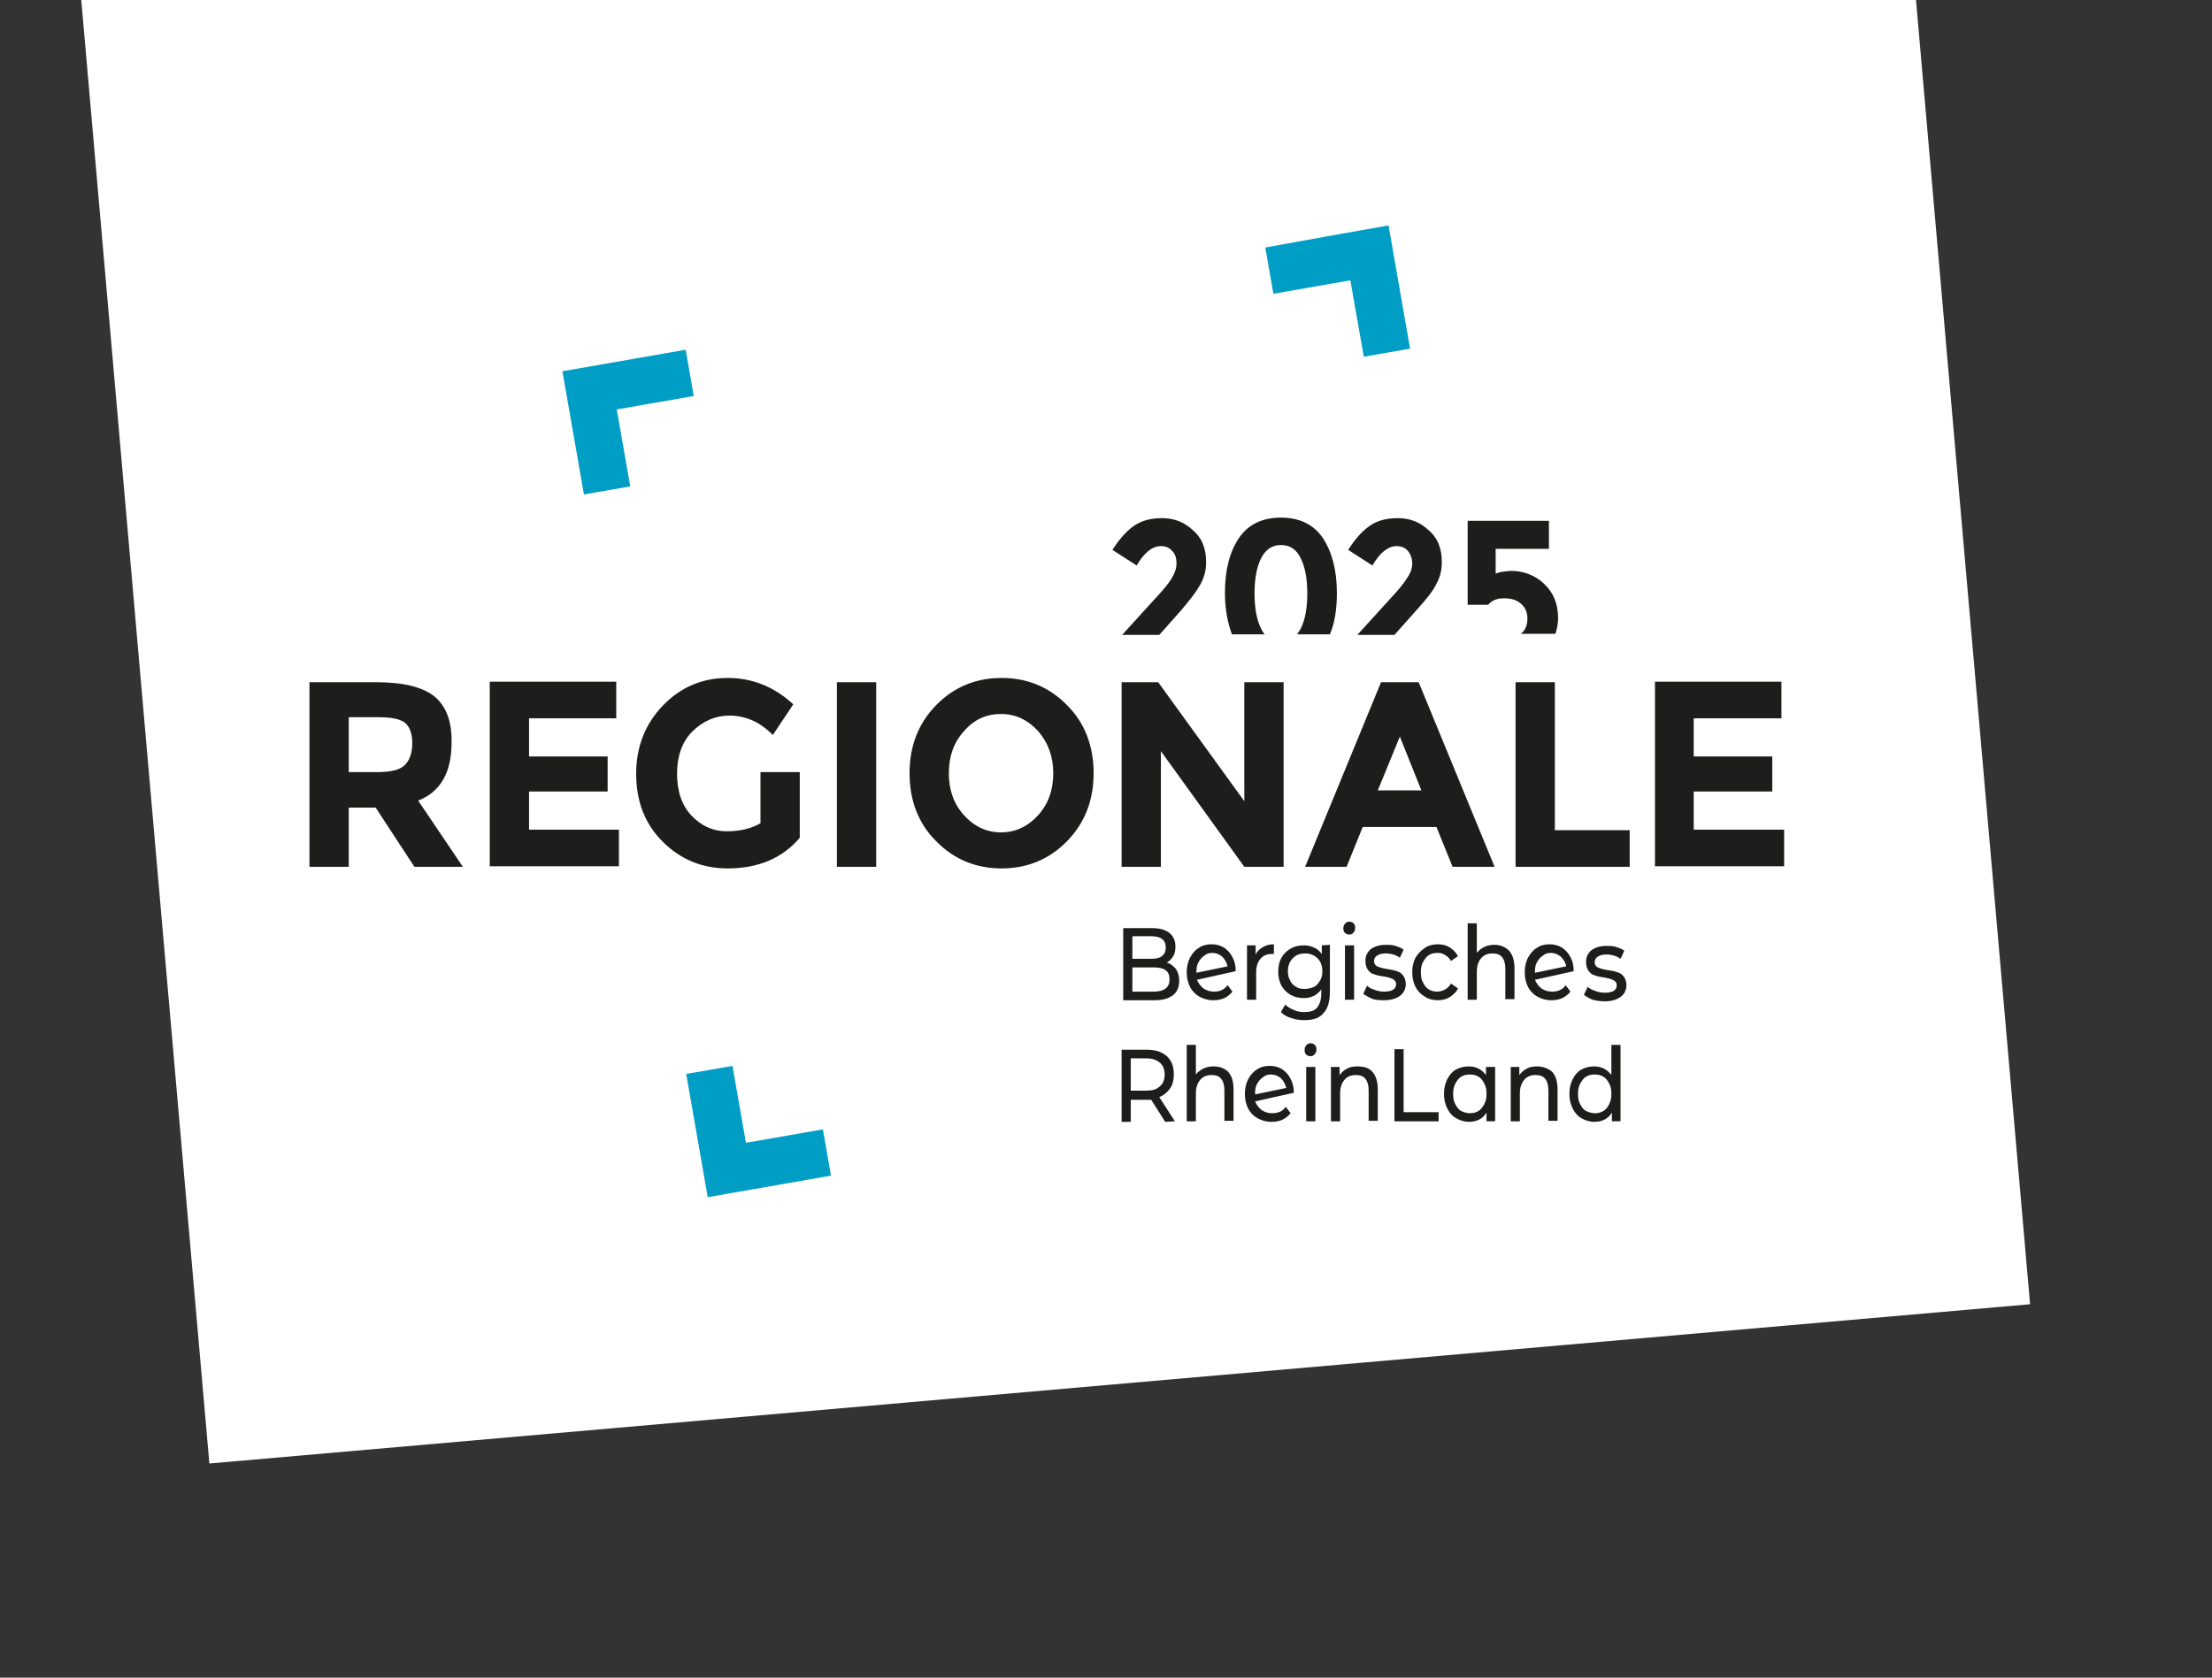 <?xml version="1.0" encoding="utf-8"?>
<!-- Generator: Adobe Illustrator 23.0.2, SVG Export Plug-In . SVG Version: 6.00 Build 0)  -->
<svg version="1.1" id="Ebene_1" xmlns="http://www.w3.org/2000/svg" xmlns:xlink="http://www.w3.org/1999/xlink" x="0px" y="0px"
	 viewBox="0 0 411 311.8" style="enable-background:new 0 0 411 311.8;" xml:space="preserve">
<rect x="0" y="0" width="411" height="311.8" fill="#333333" stroke="none"/>
<style type="text/css">
	.st0{fill:#FFFFFF;}
	.st1{clip-path:url(#SVGID_2_);fill:#1D1D1B;}
	.st2{clip-path:url(#SVGID_4_);fill:#1D1D1B;}
	.st3{clip-path:url(#SVGID_6_);fill:#1D1D1B;}
	.st4{clip-path:url(#SVGID_8_);fill:#1D1D1B;}
	.st5{clip-path:url(#SVGID_10_);fill:#1D1D1B;}
	.st6{fill:#009DC5;}
</style>
<polygon class="st0" points="15.1,0 38.9,272 377.2,242.4 356,0 "/>
<g>
	<g>
		<defs>
			<rect id="SVGID_1_" x="7" y="-53.2" width="364.2" height="325.2"/>
		</defs>
		<clipPath id="SVGID_2_">
			<use xlink:href="#SVGID_1_"  style="overflow:visible;"/>
		</clipPath>
		<path class="st1" d="M223.1,108.5c0.7-1.3,1-2.6,1-4c0-2.6-0.8-4.6-2.5-6c-1.6-1.5-3.5-2.2-5.7-2.2s-3.9,0.5-5.3,1.5
			c-1.4,1-2.7,2.5-3.9,4.4l4.5,2.9c1.4-2.4,2.9-3.6,4.5-3.6c0.9,0,1.6,0.3,2.1,0.9c0.6,0.6,0.8,1.4,0.8,2.3s-0.3,1.8-0.9,2.8
			c-0.6,1-1.7,2.3-3.2,3.9l-6,6.6h6.9l4-4.5C221.2,111.4,222.4,109.8,223.1,108.5 M247.1,117.9c0.9-2.1,1.3-4.7,1.3-7.7
			c0-4.2-0.9-7.6-2.6-10.2c-1.7-2.5-4.3-3.8-7.8-3.8s-6.1,1.3-7.8,3.8s-2.6,5.9-2.6,10.2c0,3,0.5,5.5,1.3,7.7h6.1
			c-0.3-0.3-0.5-0.7-0.7-1.1c-0.8-1.6-1.2-3.8-1.2-6.5s0.4-4.9,1.2-6.5s2-2.5,3.7-2.5s2.9,0.8,3.7,2.5c0.8,1.6,1.2,3.8,1.2,6.5
			s-0.4,4.9-1.2,6.5c-0.2,0.4-0.5,0.8-0.7,1.1H247.1z M266.9,108.5c0.7-1.3,1-2.6,1-4c0-2.6-0.8-4.6-2.5-6c-1.6-1.5-3.5-2.2-5.7-2.2
			s-3.9,0.5-5.3,1.5c-1.4,1-2.7,2.5-3.9,4.4l4.5,2.9c1.4-2.4,2.9-3.6,4.5-3.6c0.9,0,1.6,0.3,2.1,0.9s0.8,1.4,0.8,2.3s-0.3,1.8-1,2.8
			c-0.6,1-1.7,2.3-3.2,3.9l-6,6.6h6.9l4-4.5C265,111.4,266.3,109.8,266.9,108.5 M277.9,106.6V102h9.9v-5.2h-15.1v15.6h3.8
			c0.8-0.9,1.7-1.2,3-1.2s2.3,0.3,3.1,1c0.8,0.7,1.2,1.6,1.2,2.8s-0.4,2.1-1.1,2.7l-0.1,0.1h6.4c0.3-0.9,0.5-1.9,0.5-2.9
			c0-2.7-0.9-4.8-2.6-6.4s-3.8-2.4-6.2-2.4C279.5,106.2,278.6,106.3,277.9,106.6"/>
	</g>
	<g>
		<defs>
			<rect id="SVGID_3_" x="7" y="-53.2" width="364.2" height="325.2"/>
		</defs>
		<clipPath id="SVGID_4_">
			<use xlink:href="#SVGID_3_"  style="overflow:visible;"/>
		</clipPath>
		<path class="st2" d="M307.5,126.7V161h24v-6.8h-16.8v-7.1h14.6v-6.5h-14.6v-7.1H331v-6.8L307.5,126.7L307.5,126.7z M302.8,161.1
			v-6.8h-13.9v-27.5h-7.3v34.3H302.8z M264.1,146.9H256l4.1-10L264.1,146.9z M277.7,161.1l-14.1-34.3h-7l-14.1,34.3h7.7l3-7.4h13.7
			l3,7.4H277.7z M231.2,148.9l-16-22.1h-6.8v34.3h7.3v-21.5l15.5,21.5h7.3v-34.3h-7.3V148.9z M203.2,143.7c0-5-1.6-9.3-4.9-12.6
			c-3.3-3.4-7.4-5.1-12.2-5.1s-8.9,1.7-12.2,5.1c-3.3,3.4-4.9,7.6-4.9,12.6s1.6,9.3,4.9,12.6c3.3,3.4,7.4,5.1,12.2,5.1
			s8.9-1.7,12.2-5.1S203.2,148.7,203.2,143.7 M192.9,151.5c-1.9,2.1-4.2,3.2-6.9,3.2s-5-1.1-6.9-3.2c-1.9-2.1-2.8-4.7-2.8-7.8
			s0.9-5.7,2.8-7.8c1.9-2.2,4.2-3.2,6.9-3.2s5,1.1,6.9,3.2c1.9,2.2,2.8,4.8,2.8,7.8C195.7,146.8,194.8,149.4,192.9,151.5
			 M155.5,161.1h7.3v-34.3h-7.3V161.1z M141.3,153c-1.7,1-3.8,1.5-6.3,1.5s-4.7-1-6.5-2.9s-2.7-4.5-2.7-7.8c0-3.2,0.9-5.9,2.8-7.8
			c1.9-1.9,4.2-3,7-3c1.4,0,2.8,0.3,4,0.8s2.6,1.4,4,2.8l3.8-5.7c-3.5-3.2-7.5-4.9-12.2-4.9s-8.7,1.7-12,5.1c-3.3,3.4-5,7.7-5,12.7
			c0,5.1,1.6,9.3,4.9,12.6s7.3,5,12.1,5c5.7,0,10.2-1.9,13.4-5.7v-12.2h-7.3V153z M91,126.7V161h24v-6.8H98.3v-7.1h14.6v-6.5H98.3
			v-7.1h16.2v-6.8L91,126.7L91,126.7z M70.1,143.5h-5.3v-10.2h5.5c2.3,0,4,0.3,4.9,1s1.4,2,1.4,3.8c0,1.9-0.5,3.2-1.4,4.1
			C74.3,143.1,72.6,143.5,70.1,143.5 M80.8,129.5c-2.2-1.8-5.8-2.7-10.8-2.7H57.5v34.3h7.3v-11h5l7.2,11h9l-8.3-12.3
			c4.1-1.6,6.2-5.2,6.2-10.7C84,134.1,82.9,131.3,80.8,129.5"/>
	</g>
</g>
<g>
	<g>
		<defs>
			<rect id="SVGID_5_" x="7" y="-53.2" width="364.2" height="325.2"/>
		</defs>
		<clipPath id="SVGID_6_">
			<use xlink:href="#SVGID_5_"  style="overflow:visible;"/>
		</clipPath>
		<path class="st3" d="M296.3,206.9c-0.6,0-1.1-0.2-1.6-0.4c-0.5-0.3-0.8-0.7-1.1-1.3c-0.3-0.5-0.4-1.2-0.4-1.9s0.1-1.3,0.4-1.9
			c0.3-0.5,0.6-1,1.1-1.3s1-0.4,1.6-0.4s1.1,0.1,1.6,0.4c0.5,0.3,0.8,0.7,1.1,1.3c0.3,0.5,0.4,1.2,0.4,1.9s-0.1,1.3-0.4,1.9
			s-0.6,1-1.1,1.3S296.9,206.9,296.3,206.9 M299.4,194.2v5.6c-0.4-0.5-0.8-0.9-1.4-1.2s-1.2-0.4-1.8-0.4c-0.9,0-1.7,0.2-2.4,0.6
			c-0.7,0.4-1.2,1-1.6,1.8s-0.6,1.7-0.6,2.7s0.2,1.9,0.6,2.7s0.9,1.4,1.6,1.8c0.7,0.4,1.5,0.7,2.4,0.7c0.7,0,1.3-0.1,1.9-0.4
			c0.6-0.3,1-0.7,1.4-1.3v1.6h1.6v-14.2L299.4,194.2L299.4,194.2z M285.6,198.2c-0.7,0-1.4,0.1-1.9,0.4c-0.6,0.3-1,0.7-1.4,1.2v-1.5
			h-1.6v10.1h1.7v-5.2c0-1.1,0.3-1.9,0.8-2.5s1.2-0.9,2.1-0.9c0.8,0,1.4,0.2,1.8,0.7s0.6,1.2,0.6,2.2v5.6h1.7v-5.8
			c0-1.4-0.3-2.5-1-3.3C287.7,198.6,286.7,198.2,285.6,198.2 M273.1,206.9c-0.6,0-1.1-0.2-1.6-0.4c-0.5-0.3-0.8-0.7-1.1-1.3
			c-0.3-0.5-0.4-1.2-0.4-1.9s0.1-1.3,0.4-1.9c0.3-0.5,0.6-1,1.1-1.3s1-0.4,1.6-0.4s1.1,0.1,1.6,0.4c0.5,0.3,0.8,0.7,1.1,1.3
			c0.3,0.5,0.4,1.2,0.4,1.9s-0.1,1.3-0.4,1.9c-0.3,0.5-0.6,1-1.1,1.3S273.6,206.9,273.1,206.9 M276.1,198.3v1.5
			c-0.4-0.5-0.8-0.9-1.4-1.2s-1.2-0.4-1.8-0.4c-0.9,0-1.7,0.2-2.4,0.6c-0.7,0.4-1.2,1-1.6,1.8s-0.6,1.7-0.6,2.7s0.2,1.9,0.6,2.7
			s0.9,1.4,1.6,1.8c0.7,0.4,1.5,0.7,2.4,0.7c0.7,0,1.3-0.1,1.9-0.4c0.6-0.3,1-0.7,1.4-1.3v1.6h1.6v-10.1L276.1,198.3L276.1,198.3z
			 M259.1,208.4h8.2v-1.7h-6.5V195h-1.7V208.4z M252.2,198.2c-0.7,0-1.4,0.1-1.9,0.4c-0.6,0.3-1,0.7-1.4,1.2v-1.5h-1.6v10.1h1.7
			v-5.2c0-1.1,0.3-1.9,0.8-2.5s1.2-0.9,2.1-0.9c0.8,0,1.4,0.2,1.8,0.7c0.4,0.5,0.6,1.2,0.6,2.2v5.6h1.7v-5.8c0-1.4-0.3-2.5-1-3.3
			S253.3,198.2,252.2,198.2 M243.5,196.3c0.3,0,0.6-0.1,0.8-0.4c0.2-0.2,0.3-0.5,0.3-0.9c0-0.3-0.1-0.6-0.3-0.8s-0.5-0.3-0.8-0.3
			s-0.6,0.1-0.8,0.4c-0.2,0.2-0.3,0.5-0.3,0.9s0.1,0.6,0.3,0.8S243.2,196.3,243.5,196.3 M242.7,208.4h1.7v-10.1h-1.7V208.4z
			 M236.1,199.7c0.7,0,1.3,0.2,1.9,0.7c0.5,0.5,0.8,1.1,1,1.8l-5.8,1.2v-0.2c0-0.7,0.1-1.3,0.4-1.8c0.3-0.5,0.6-0.9,1.1-1.2
			C235,199.9,235.5,199.7,236.1,199.7 M236.4,206.9c-0.8,0-1.4-0.2-2-0.6c-0.5-0.4-0.9-0.9-1.2-1.6l7.2-1.6c0-1-0.2-1.8-0.6-2.6
			c-0.4-0.8-0.9-1.3-1.6-1.8c-0.7-0.4-1.4-0.6-2.3-0.6c-0.9,0-1.7,0.2-2.4,0.7c-0.7,0.4-1.2,1.1-1.6,1.8c-0.4,0.8-0.6,1.7-0.6,2.7
			s0.2,1.9,0.6,2.7c0.4,0.8,1,1.4,1.7,1.8c0.7,0.4,1.6,0.7,2.6,0.7c0.8,0,1.4-0.1,2.1-0.4c0.6-0.3,1.1-0.7,1.5-1.2l-0.9-1.2
			C238.4,206.5,237.5,206.9,236.4,206.9 M225.5,198.2c-0.7,0-1.3,0.1-1.9,0.4c-0.6,0.3-1,0.6-1.4,1.1v-5.5h-1.7v14.2h1.7v-5.2
			c0-1.1,0.3-1.9,0.8-2.5s1.2-0.9,2.1-0.9c0.8,0,1.4,0.2,1.8,0.7c0.4,0.5,0.6,1.2,0.6,2.2v5.6h1.7v-5.8c0-1.4-0.3-2.5-1-3.3
			C227.6,198.6,226.7,198.2,225.5,198.2 M213,202.7h-2.9v-6h2.9c1.1,0,1.9,0.3,2.5,0.8s0.9,1.3,0.9,2.2c0,1-0.3,1.7-0.9,2.2
			C214.9,202.5,214.1,202.7,213,202.7 M218.3,208.4l-2.9-4.5c0.8-0.3,1.5-0.9,2-1.6c0.5-0.7,0.7-1.6,0.7-2.6c0-1.5-0.4-2.6-1.3-3.4
			c-0.9-0.8-2.1-1.2-3.7-1.2h-4.7v13.4h1.7v-4.1h3c0.2,0,0.4,0,0.8,0l2.6,4.1L218.3,208.4L218.3,208.4z"/>
	</g>
	<g>
		<defs>
			<rect id="SVGID_7_" x="7" y="-53.2" width="364.2" height="325.2"/>
		</defs>
		<clipPath id="SVGID_8_">
			<use xlink:href="#SVGID_7_"  style="overflow:visible;"/>
		</clipPath>
		<path class="st4" d="M288.1,177.1c0.7,0,1.3,0.2,1.9,0.7c0.5,0.5,0.9,1.1,1,1.8l-5.8,1.2v-0.2c0-0.7,0.1-1.3,0.4-1.8
			s0.6-0.9,1.1-1.2C287,177.3,287.5,177.1,288.1,177.1 M288.4,184.3c-0.8,0-1.4-0.2-2-0.6c-0.5-0.4-0.9-0.9-1.2-1.6l7.2-1.6
			c0-1-0.2-1.9-0.6-2.6c-0.4-0.8-0.9-1.3-1.6-1.8c-0.7-0.4-1.4-0.6-2.3-0.6s-1.7,0.2-2.4,0.7c-0.7,0.4-1.2,1.1-1.6,1.8
			c-0.4,0.8-0.6,1.7-0.6,2.7s0.2,1.9,0.6,2.7s1,1.4,1.7,1.8c0.7,0.4,1.6,0.7,2.6,0.7c0.8,0,1.4-0.1,2.1-0.4c0.6-0.3,1.1-0.7,1.5-1.2
			l-0.9-1.2C290.4,183.9,289.5,184.3,288.4,184.3 M277.7,175.6c-0.7,0-1.3,0.1-1.9,0.4s-1,0.6-1.4,1.1v-5.5h-1.7v14.2h1.7v-5.2
			c0-1.1,0.3-1.9,0.8-2.5s1.2-0.9,2.1-0.9c0.8,0,1.4,0.2,1.8,0.7s0.6,1.2,0.6,2.2v5.6h1.7V180c0-1.4-0.3-2.5-1-3.3
			C279.7,176,278.8,175.6,277.7,175.6 M267.2,185.9c0.8,0,1.6-0.2,2.2-0.6c0.6-0.4,1.2-0.9,1.5-1.6l-1.3-0.9
			c-0.3,0.5-0.6,0.8-1.1,1.1c-0.4,0.2-0.9,0.4-1.4,0.4c-0.6,0-1.1-0.1-1.6-0.4c-0.5-0.3-0.8-0.7-1.1-1.3c-0.3-0.5-0.4-1.2-0.4-1.9
			s0.1-1.3,0.4-1.9c0.3-0.5,0.6-1,1.1-1.3s1-0.4,1.6-0.4c0.5,0,1,0.1,1.4,0.4c0.4,0.2,0.8,0.6,1.1,1.1l1.3-0.9
			c-0.4-0.7-0.9-1.2-1.5-1.6c-0.6-0.4-1.4-0.6-2.2-0.6c-0.9,0-1.8,0.2-2.5,0.7s-1.3,1.1-1.7,1.8c-0.4,0.8-0.6,1.7-0.6,2.7
			s0.2,1.9,0.6,2.7s1,1.4,1.7,1.8C265.4,185.7,266.3,185.9,267.2,185.9 M257.2,185.9c1.2,0,2.2-0.3,2.9-0.8c0.7-0.5,1.1-1.3,1.1-2.2
			c0-0.7-0.2-1.2-0.5-1.6c-0.3-0.4-0.7-0.7-1.2-0.8c-0.5-0.2-1-0.3-1.8-0.4c-0.6-0.1-1-0.2-1.3-0.3s-0.6-0.2-0.8-0.4
			s-0.3-0.5-0.3-0.8c0-0.4,0.2-0.8,0.6-1c0.4-0.3,0.9-0.4,1.6-0.4c1,0,1.9,0.3,2.6,0.8l0.7-1.5c-0.4-0.3-0.9-0.5-1.5-0.7
			s-1.2-0.2-1.8-0.2c-1.2,0-2.1,0.3-2.8,0.8c-0.7,0.6-1,1.3-1,2.2c0,0.7,0.2,1.3,0.5,1.7s0.7,0.7,1.2,0.8c0.5,0.2,1.1,0.3,1.8,0.4
			c0.5,0.1,1,0.2,1.2,0.3c0.3,0.1,0.5,0.2,0.7,0.4s0.3,0.4,0.3,0.7c0,0.9-0.7,1.4-2.2,1.4c-0.6,0-1.2-0.1-1.7-0.3
			c-0.6-0.2-1.1-0.4-1.5-0.8l-0.7,1.5c0.4,0.3,0.9,0.6,1.6,0.9S256.5,185.9,257.2,185.9 M250.7,173.7c0.3,0,0.6-0.1,0.8-0.4
			c0.2-0.2,0.3-0.5,0.3-0.9c0-0.3-0.1-0.6-0.3-0.8s-0.5-0.3-0.8-0.3s-0.6,0.1-0.8,0.4c-0.2,0.2-0.3,0.5-0.3,0.9
			c0,0.3,0.1,0.6,0.3,0.8C250.2,173.6,250.4,173.7,250.7,173.7 M249.9,185.8h1.7v-10.1h-1.7V185.8z M242.4,183.8
			c-0.6,0-1.2-0.1-1.6-0.4c-0.5-0.3-0.9-0.7-1.1-1.2c-0.3-0.5-0.4-1.1-0.4-1.7c0-1,0.3-1.8,0.9-2.4c0.6-0.6,1.3-0.9,2.3-0.9
			c0.9,0,1.7,0.3,2.3,0.9c0.6,0.6,0.9,1.4,0.9,2.4c0,0.6-0.1,1.2-0.4,1.7c-0.3,0.5-0.6,0.9-1.1,1.2
			C243.5,183.7,243,183.8,242.4,183.8 M245.6,175.7v1.6c-0.4-0.5-0.9-1-1.5-1.2c-0.6-0.3-1.2-0.4-1.9-0.4c-0.9,0-1.7,0.2-2.4,0.6
			c-0.7,0.4-1.3,1-1.7,1.7s-0.6,1.6-0.6,2.6s0.2,1.8,0.6,2.6c0.4,0.7,1,1.3,1.7,1.7s1.5,0.6,2.4,0.6c0.7,0,1.3-0.1,1.9-0.4
			c0.6-0.3,1-0.7,1.4-1.2v0.8c0,1.1-0.3,2-0.8,2.6s-1.3,0.8-2.4,0.8c-0.7,0-1.3-0.1-1.9-0.4c-0.6-0.2-1.2-0.6-1.6-1l-0.8,1.4
			c0.5,0.5,1.1,0.9,1.9,1.1c0.8,0.3,1.6,0.4,2.5,0.4c1.6,0,2.8-0.4,3.5-1.3c0.8-0.8,1.2-2.2,1.2-3.9v-8.8L245.6,175.7L245.6,175.7z
			 M233.3,177.4v-1.7h-1.6v10.1h1.7v-5.1c0-1.1,0.3-1.9,0.8-2.5s1.2-0.9,2.1-0.9c0.2,0,0.3,0,0.4,0v-1.8c-0.8,0-1.5,0.2-2,0.5
			C234,176.4,233.6,176.8,233.3,177.4 M225.2,177.1c0.7,0,1.3,0.2,1.9,0.7c0.5,0.5,0.8,1.1,1,1.8l-5.8,1.2v-0.2
			c0-0.7,0.1-1.3,0.4-1.8c0.3-0.5,0.6-0.9,1.1-1.2C224.1,177.3,224.6,177.1,225.2,177.1 M225.6,184.3c-0.8,0-1.4-0.2-2-0.6
			c-0.5-0.4-0.9-0.9-1.2-1.6l7.2-1.6c0-1-0.2-1.9-0.6-2.6c-0.4-0.8-0.9-1.3-1.6-1.8c-0.7-0.4-1.4-0.6-2.3-0.6
			c-0.9,0-1.7,0.2-2.4,0.7c-0.7,0.4-1.2,1.1-1.6,1.8c-0.4,0.8-0.6,1.7-0.6,2.7s0.2,1.9,0.6,2.7c0.4,0.8,1,1.4,1.7,1.8
			c0.7,0.4,1.6,0.7,2.6,0.7c0.8,0,1.4-0.1,2.1-0.4c0.6-0.3,1.1-0.7,1.5-1.2l-0.9-1.2C227.5,183.9,226.7,184.3,225.6,184.3
			 M214.4,184.3h-4v-4.5h4c2,0,2.9,0.7,2.9,2.2c0,0.8-0.2,1.3-0.7,1.7C216.1,184.1,215.3,184.3,214.4,184.3 M213.9,174
			c0.9,0,1.6,0.2,2,0.5c0.5,0.4,0.7,0.9,0.7,1.6c0,0.7-0.2,1.2-0.7,1.6c-0.5,0.4-1.2,0.5-2,0.5h-3.5V174H213.9z M216.8,178.9
			c0.5-0.3,0.9-0.7,1.2-1.2s0.4-1.1,0.4-1.8c0-1.1-0.4-1.9-1.1-2.5c-0.8-0.6-1.8-0.9-3.2-0.9h-5.4v13.4h5.8c1.5,0,2.6-0.3,3.4-0.9
			c0.8-0.6,1.2-1.5,1.2-2.7c0-0.9-0.2-1.6-0.6-2.2C218,179.5,217.5,179.1,216.8,178.9"/>
	</g>
	<g>
		<defs>
			<rect id="SVGID_9_" x="7" y="-53.2" width="364.2" height="325.2"/>
		</defs>
		<clipPath id="SVGID_10_">
			<use xlink:href="#SVGID_9_"  style="overflow:visible;"/>
		</clipPath>
		<path class="st5" d="M298.2,186.1c1.2,0,2.2-0.3,2.9-0.8c0.7-0.5,1.1-1.3,1.1-2.2c0-0.7-0.2-1.2-0.5-1.6c-0.3-0.4-0.7-0.7-1.2-0.8
			c-0.5-0.2-1-0.3-1.8-0.4c-0.6-0.1-1-0.2-1.3-0.3s-0.6-0.2-0.8-0.4c-0.2-0.2-0.3-0.5-0.3-0.8c0-0.4,0.2-0.8,0.6-1
			c0.4-0.3,0.9-0.4,1.6-0.4c1,0,1.9,0.3,2.6,0.8l0.7-1.5c-0.4-0.3-0.9-0.5-1.5-0.7s-1.2-0.2-1.8-0.2c-1.2,0-2.1,0.3-2.8,0.8
			c-0.7,0.6-1,1.3-1,2.2c0,0.7,0.2,1.3,0.5,1.7s0.7,0.7,1.2,0.8c0.5,0.2,1.1,0.3,1.8,0.4c0.5,0.1,1,0.2,1.2,0.3
			c0.3,0.1,0.5,0.2,0.7,0.4s0.3,0.4,0.3,0.7c0,0.9-0.7,1.4-2.2,1.4c-0.6,0-1.2-0.1-1.7-0.3c-0.6-0.2-1.1-0.4-1.5-0.8l-0.7,1.5
			c0.4,0.3,0.9,0.6,1.6,0.9C296.7,186,297.4,186.1,298.2,186.1"/>
	</g>
</g>
<path class="st6" d="M114.6,76.1l14.3-2.5l-1.5-8.6l-14.3,2.5l-8.6,1.5l1.5,8.6l2.5,14.3l8.6-1.5L114.6,76.1z M140.1,221l14.3-2.5
	l-1.5-8.6l-14.3,2.5l-2.5-14.3l-8.6,1.5l2.5,14.3l1.5,8.6L140.1,221z M253.4,66.3l8.6-1.5l-2.5-14.3l-1.5-8.6l-8.5,1.5L235.1,46
	l1.5,8.6l14.3-2.5L253.4,66.3z"/>
</svg>
